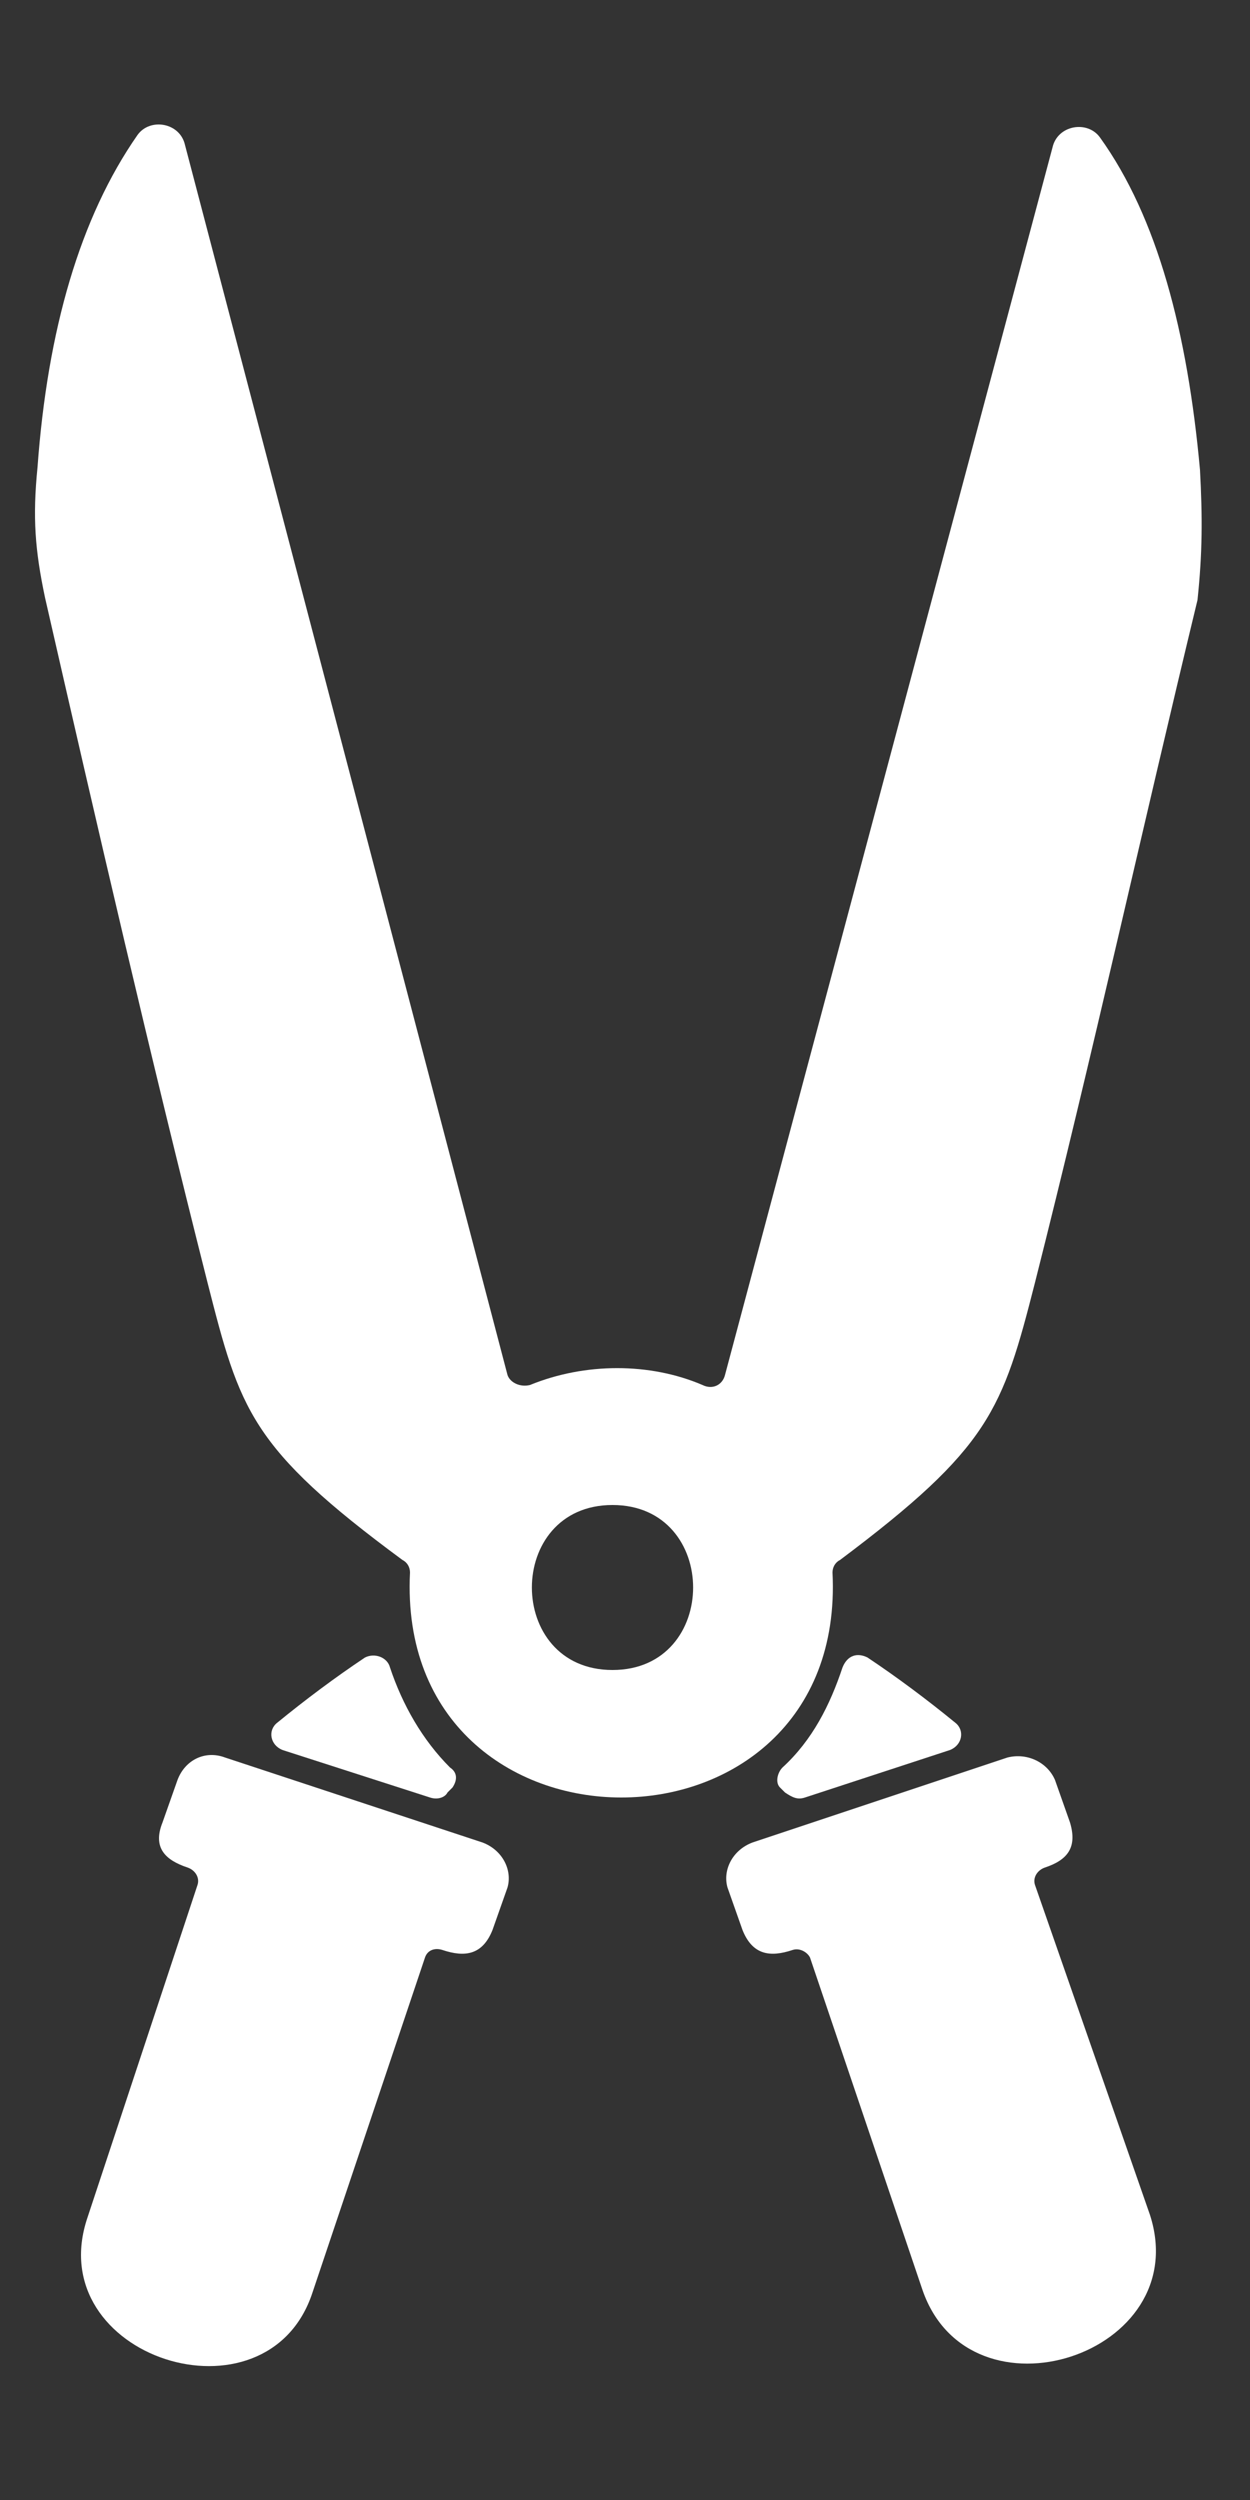 <?xml version="1.0" encoding="utf-8"?>
<!-- Generator: Adobe Illustrator 21.0.2, SVG Export Plug-In . SVG Version: 6.00 Build 0)  -->
<svg version="1.0" id="Ebene_1" xmlns="http://www.w3.org/2000/svg" xmlns:xlink="http://www.w3.org/1999/xlink" x="0px" y="0px"
	 viewBox="0 0 50 100" enable-background="new 0 0 50 100" xml:space="preserve">
<rect x="0" y="0" width="50" height="100" fill="#333333" stroke="none"/>
<g>
	<path fill="#FFFFFF" d="M17.2,71.9c0.3,0.1,0.6,0,0.7-0.2l0.2-0.2c0.2-0.3,0.2-0.6-0.1-0.8c-1.1-1.1-1.9-2.5-2.4-4
		c-0.1-0.4-0.6-0.6-1-0.4c-1.2,0.8-2.4,1.7-3.5,2.6c-0.4,0.3-0.3,0.9,0.2,1.1L17.2,71.9z"/>
	<path fill="#FFFFFF" d="M19.3,73.7L9,70.3c-0.8-0.3-1.6,0.1-1.9,0.9l-0.6,1.7c-0.4,1,0.1,1.5,1,1.8c0.3,0.1,0.5,0.4,0.4,0.7
		L3.5,88.7c-1.9,5.6,7.2,8.5,9,3L17,78.3c0.1-0.3,0.4-0.4,0.7-0.3c0.9,0.3,1.6,0.2,2-0.8l0.6-1.7C20.5,74.8,20.1,74,19.3,73.7z"/>
	<path fill="#FFFFFF" d="M41.4,75.4c-0.1-0.3,0.1-0.6,0.4-0.7c0.9-0.3,1.3-0.8,1-1.8l-0.6-1.7c-0.3-0.7-1.1-1.1-1.9-0.9l-10.2,3.4
		c-0.8,0.3-1.2,1.1-1,1.8l0.6,1.7c0.4,1,1.1,1.1,2,0.8c0.3-0.1,0.6,0.1,0.7,0.3l4.5,13.3c1.9,5.5,10.9,2.6,9.1-3L41.4,75.4z"/>
	<path fill="#FFFFFF" d="M32.2,71.9L38,70c0.5-0.2,0.6-0.8,0.2-1.1c-1.1-0.9-2.3-1.8-3.5-2.6c-0.4-0.2-0.8-0.1-1,0.4
		c-0.5,1.5-1.2,2.9-2.4,4c-0.2,0.2-0.3,0.6-0.1,0.8l0.2,0.2C31.7,71.9,31.9,72,32.2,71.9z"/>
	<path fill="#FFFFFF" d="M48,18.8c-0.5-5.5-1.7-10.1-4-13.3c-0.5-0.7-1.7-0.5-1.9,0.4L29,55c-0.1,0.4-0.5,0.6-0.9,0.4
		c-2.1-0.9-4.7-0.9-6.9,0c-0.4,0.1-0.8-0.1-0.9-0.4L7.4,5.8C7.2,4.9,6,4.7,5.5,5.4c-2.3,3.3-3.6,7.8-4,13.3c-0.2,2-0.1,3.3,0.3,5.2
		C3.9,33.1,6,42.2,8.3,51.3c1.3,5.1,1.7,6.6,7.8,11.1c0.2,0.1,0.3,0.3,0.3,0.5c-0.6,12,17.5,12,16.9,0c0-0.2,0.1-0.4,0.3-0.5
		c6-4.5,6.5-6,7.8-11.1c2.3-9.1,4.3-18.2,6.5-27.3C48.1,22.1,48.1,20.7,48,18.8z M24.5,66.8c-4.3,0-4.3-6.6,0-6.6
		C28.8,60.2,28.8,66.8,24.5,66.8z"/>
</g>
<g>
</g>
<g>
</g>
<g>
</g>
<g>
</g>
<g>
</g>
<g>
</g>
<g>
</g>
<g>
</g>
<g>
</g>
<g>
</g>
<g>
</g>
<g>
</g>
<g>
</g>
<g>
</g>
<g>
</g>
</svg>
